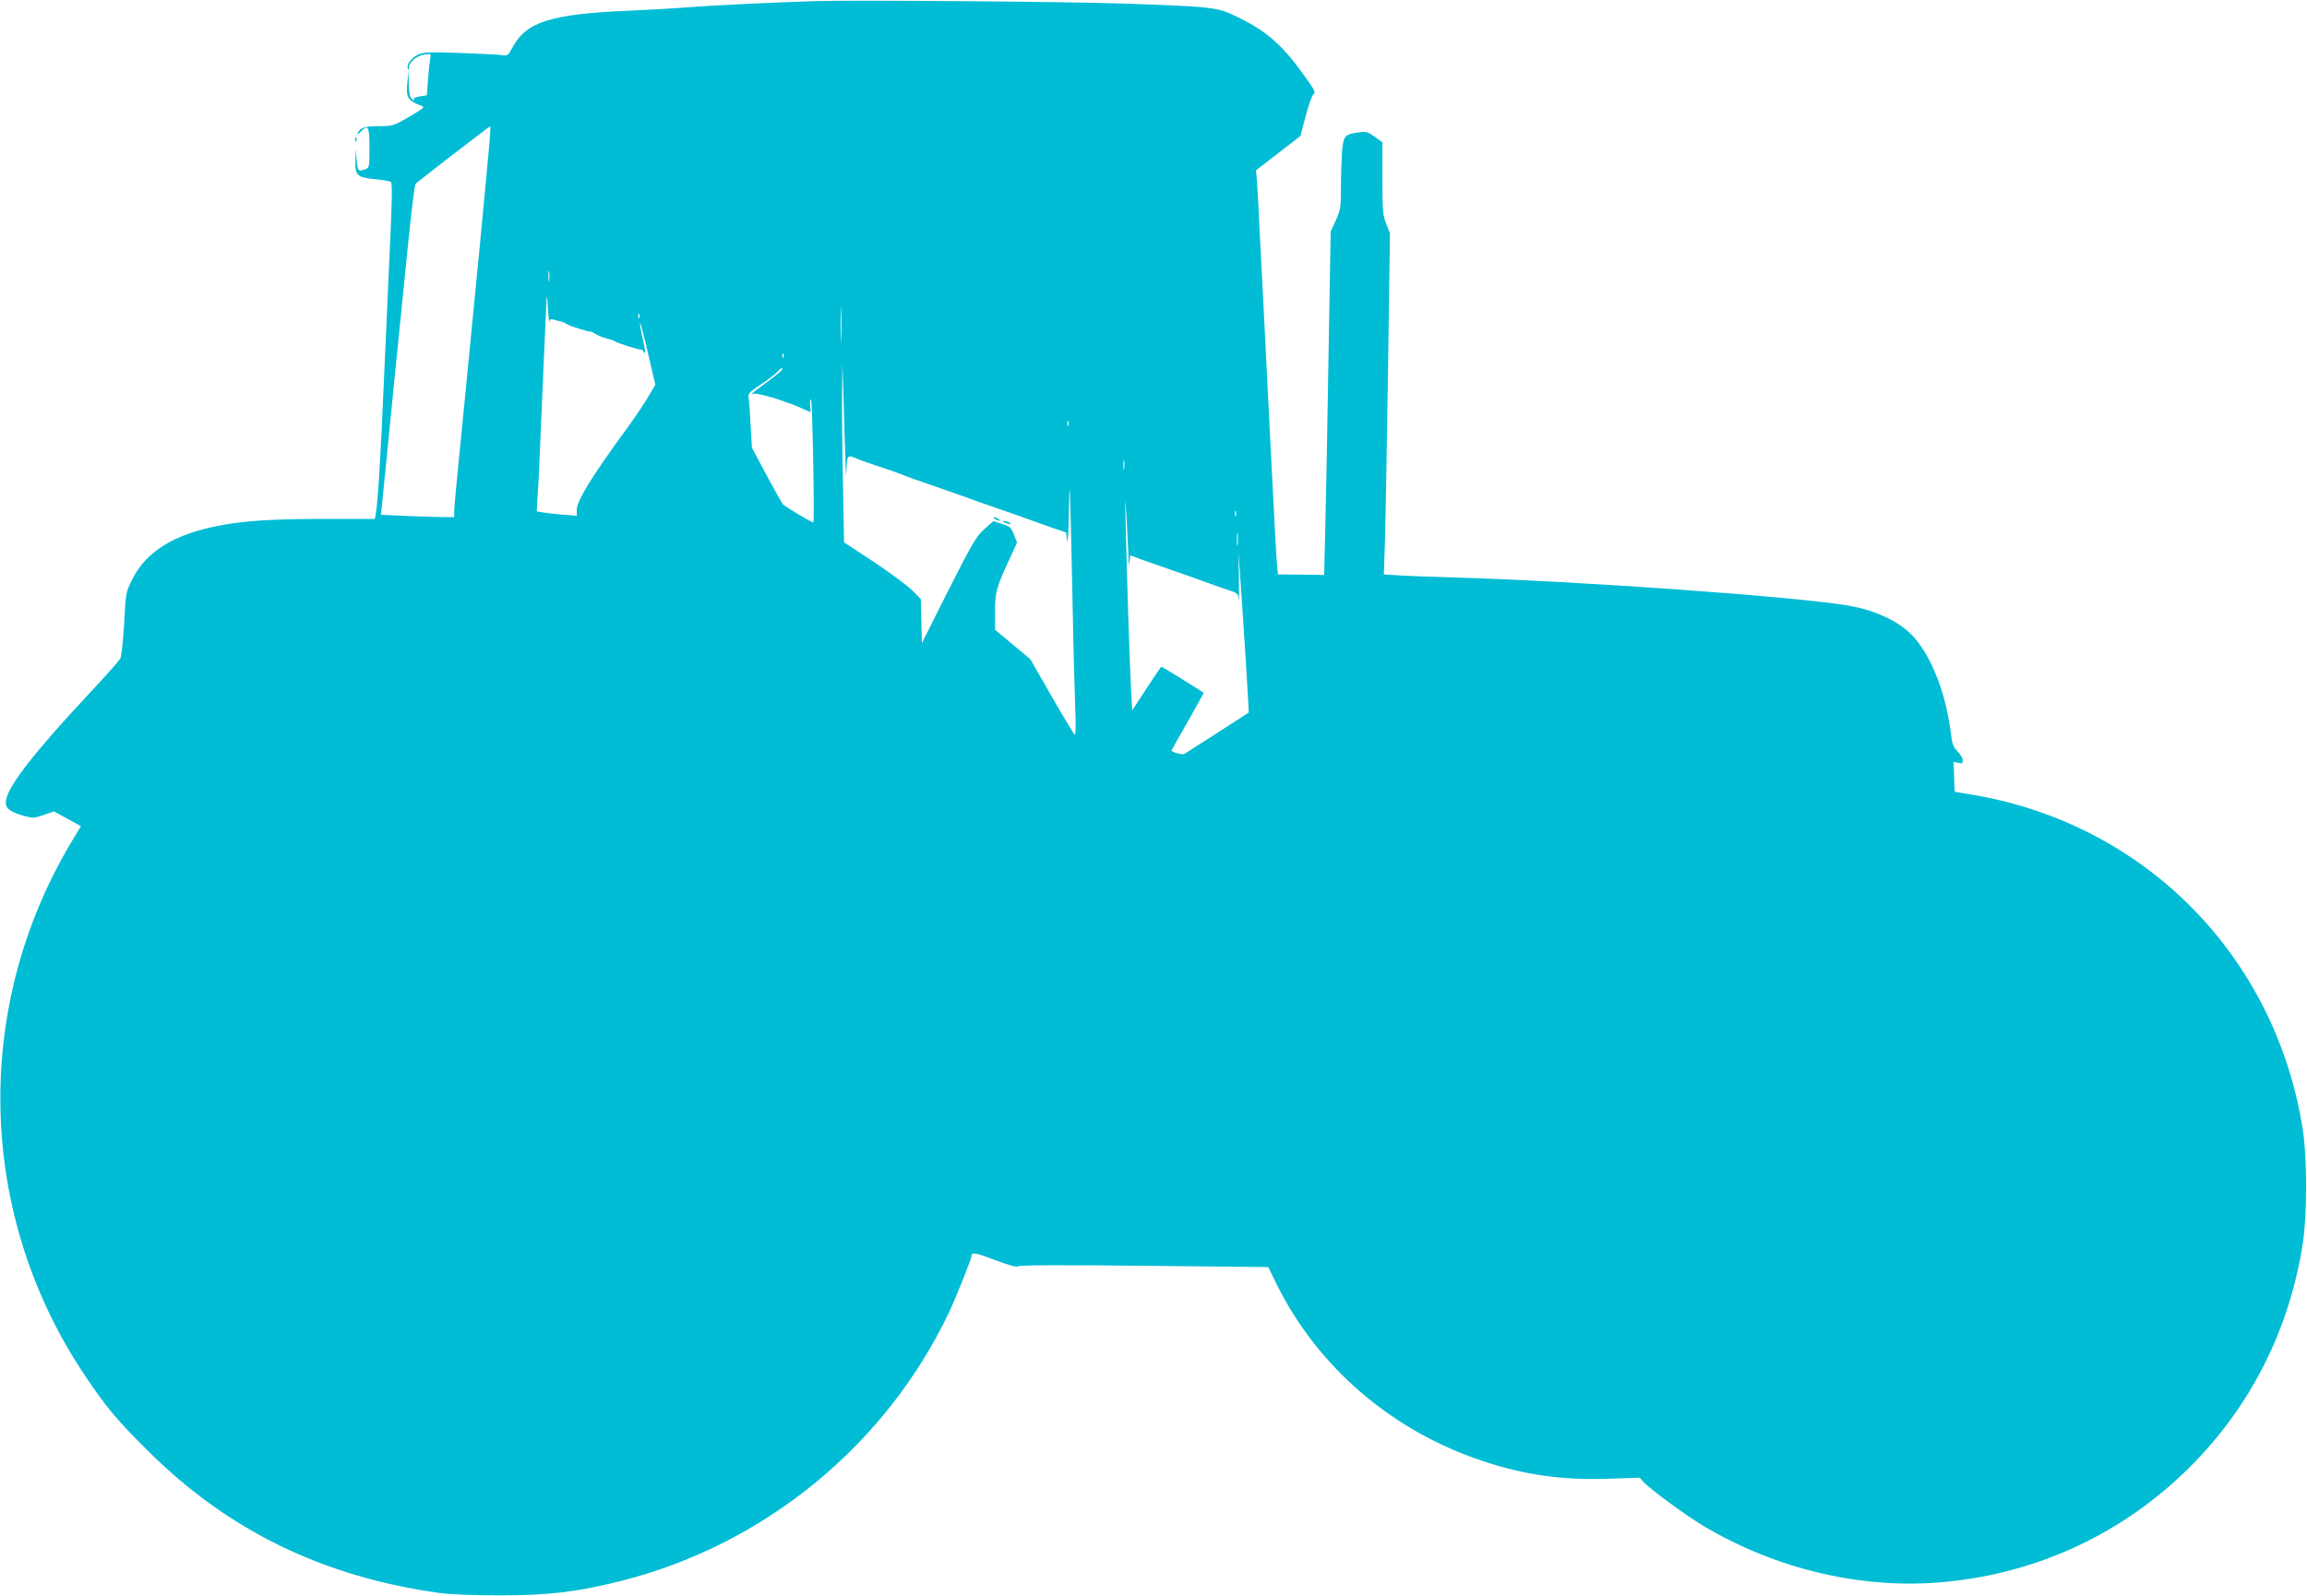 <?xml version="1.0" standalone="no"?>
<!DOCTYPE svg PUBLIC "-//W3C//DTD SVG 20010904//EN"
 "http://www.w3.org/TR/2001/REC-SVG-20010904/DTD/svg10.dtd">
<svg version="1.0" xmlns="http://www.w3.org/2000/svg"
 width="1280pt" height="886pt" viewBox="0 0 1280 886"
 preserveAspectRatio="xMidYMid meet">
<g transform="translate(0,886) scale(0.1,-0.1)"
fill="#00bcd4" stroke="none">
<path d="M4530 8854 c-233 -7 -601 -25 -705 -34 -60 -5 -216 -14 -346 -20
-420 -18 -559 -62 -633 -199 -27 -50 -30 -52 -60 -47 -17 3 -121 8 -231 12
-177 6 -205 5 -237 -10 -37 -18 -64 -55 -55 -78 3 -8 6 -5 6 8 1 30 42 64 86
71 37 6 37 6 32 -23 -3 -16 -9 -68 -12 -116 l-7 -87 -39 -6 c-26 -5 -37 -11
-32 -18 4 -7 -1 -6 -10 2 -13 10 -17 31 -19 85 l-1 71 -6 -55 c-10 -92 -1
-108 77 -137 21 -7 14 -13 -67 -61 -87 -50 -92 -52 -166 -52 -81 0 -108 -9
-119 -37 -6 -14 -2 -13 14 5 42 45 50 32 50 -88 0 -105 -1 -111 -22 -119 -40
-15 -43 -12 -49 51 l-6 63 -1 -67 c-2 -83 9 -93 114 -103 39 -4 76 -10 82 -14
9 -5 8 -86 -3 -326 -8 -176 -24 -527 -35 -780 -18 -421 -34 -684 -46 -742 l-4
-23 -278 0 c-286 0 -436 -9 -580 -36 -253 -47 -411 -144 -488 -299 -36 -73
-37 -76 -45 -246 -6 -99 -15 -182 -22 -195 -7 -12 -89 -105 -184 -206 -287
-307 -434 -495 -449 -576 -9 -44 13 -65 95 -89 53 -15 59 -15 113 4 l57 20 75
-41 75 -41 -45 -75 c-561 -927 -533 -2086 72 -2981 112 -167 175 -243 343
-409 445 -444 973 -701 1621 -791 58 -8 188 -13 335 -13 273 0 425 19 667 79
797 200 1473 753 1824 1493 40 85 124 295 124 311 0 23 24 19 133 -23 77 -29
119 -40 125 -34 7 7 247 8 700 3 l689 -7 47 -97 c229 -460 639 -812 1141 -979
233 -78 441 -107 696 -99 l177 6 23 -26 c38 -40 235 -185 329 -241 409 -244
892 -356 1346 -311 520 51 988 272 1355 638 337 337 551 760 626 1242 24 157
24 471 0 628 -150 963 -875 1699 -1832 1860 l-100 17 -3 83 -3 83 26 -6 c21
-5 25 -3 25 15 0 11 -13 33 -29 49 -22 22 -30 42 -35 87 -26 221 -102 425
-203 542 -73 86 -212 154 -368 180 -290 50 -1509 137 -2185 156 -113 3 -247 8
-298 11 l-94 6 6 176 c3 98 11 524 17 947 l11 770 -21 53 c-19 47 -21 73 -21
252 l0 200 -42 31 c-37 26 -49 30 -84 25 -84 -11 -90 -18 -98 -109 -3 -45 -6
-134 -6 -199 0 -106 -2 -122 -28 -180 l-29 -63 -12 -695 c-6 -382 -14 -811
-18 -953 l-6 -258 -128 2 -128 1 -5 42 c-3 22 -19 320 -36 661 -17 341 -35
699 -40 795 -5 96 -14 270 -20 385 -5 116 -12 244 -15 285 l-6 75 123 95 123
95 30 113 c16 62 36 117 44 121 11 7 3 24 -35 77 -133 190 -221 269 -391 351
-108 53 -131 56 -623 73 -300 11 -1504 20 -1710 14z m-1822 -871 c-9 -98 -22
-232 -28 -298 -6 -66 -15 -160 -20 -210 -5 -49 -23 -234 -40 -410 -17 -176
-46 -475 -65 -663 -19 -189 -35 -359 -35 -378 l0 -34 -53 0 c-30 0 -121 3
-203 6 l-150 7 8 81 c14 149 118 1187 147 1469 16 153 32 282 37 287 16 16
409 319 414 319 3 1 -2 -79 -12 -176z m339 -680 c-2 -16 -4 -5 -4 22 0 28 2
40 4 28 2 -13 2 -35 0 -50z m1 -229 c2 14 7 17 25 12 12 -4 30 -9 41 -11 10
-2 23 -8 30 -13 12 -10 122 -45 131 -42 3 1 16 -5 28 -13 18 -11 49 -23 87
-32 3 0 14 -5 25 -11 24 -13 132 -46 141 -44 4 1 11 -4 15 -12 13 -20 11 7 -6
77 -8 33 -14 69 -14 80 1 11 13 -34 29 -100 15 -66 34 -147 42 -180 l14 -60
-41 -70 c-23 -38 -73 -113 -111 -165 -196 -267 -284 -409 -284 -459 l0 -33
-82 6 c-46 4 -96 10 -112 13 l-28 5 6 102 c4 55 11 209 16 341 6 132 15 337
20 455 5 118 11 240 12 270 1 40 4 29 8 -40 3 -52 7 -87 8 -76z m1619 -96 c-1
-46 -3 -11 -3 77 0 88 2 125 3 83 2 -42 2 -114 0 -160z m-1120 120 c-3 -8 -6
-5 -6 6 -1 11 2 17 5 13 3 -3 4 -12 1 -19z m800 -220 c-3 -8 -6 -5 -6 6 -1 11
2 17 5 13 3 -3 4 -12 1 -19z m344 -578 c2 -88 3 -94 6 -37 4 74 5 75 68 47 11
-5 63 -23 115 -40 52 -17 104 -35 115 -40 39 -16 111 -42 195 -70 47 -16 123
-43 170 -60 47 -17 123 -44 170 -60 47 -16 119 -41 160 -56 41 -15 109 -39
150 -54 l75 -25 6 -45 c3 -25 8 43 9 150 5 233 6 202 20 -445 5 -275 13 -565
16 -644 4 -90 3 -141 -3 -138 -6 4 -63 99 -128 212 l-118 206 -98 82 -98 82 0
98 c-1 108 7 137 80 294 l42 92 -17 43 c-14 39 -22 46 -65 60 l-49 16 -50 -44
c-45 -40 -65 -74 -199 -338 l-148 -295 -3 122 -3 122 -47 48 c-26 26 -122 97
-213 158 l-166 109 -6 332 c-4 182 -6 406 -5 497 l2 166 7 -220 c3 -121 8
-267 10 -325z m-351 511 c0 -6 -38 -38 -85 -72 -47 -34 -85 -63 -85 -66 0 -2
5 -1 10 2 10 6 125 -24 180 -47 14 -5 26 -9 27 -9 2 0 27 -10 57 -23 l54 -24
-3 34 c-2 19 0 36 5 39 7 4 20 -673 13 -684 -3 -5 -160 88 -171 102 -5 7 -46
80 -90 162 l-80 150 -7 120 c-3 66 -8 134 -11 152 -4 29 0 34 65 78 39 26 80
57 93 70 27 27 28 28 28 16z m1587 -313 c-3 -7 -5 -2 -5 12 0 14 2 19 5 13 2
-7 2 -19 0 -25z m310 -240 c-2 -13 -4 -3 -4 22 0 25 2 35 4 23 2 -13 2 -33 0
-45z m24 -478 c1 -49 4 -67 6 -44 l4 42 67 -25 c37 -13 105 -37 152 -53 47
-16 123 -43 170 -60 47 -17 113 -41 147 -52 60 -19 62 -21 66 -56 2 -20 2 31
1 113 l-3 150 9 -120 c19 -268 51 -768 48 -770 -6 -4 -344 -222 -356 -229 -11
-7 -72 10 -72 19 0 2 41 74 90 160 50 87 89 159 88 160 -15 12 -230 145 -234
145 -2 0 -40 -55 -83 -121 l-79 -122 -6 104 c-7 118 -24 642 -30 919 -4 168
-3 173 4 55 4 -71 9 -168 11 -215z m596 218 c-3 -7 -5 -2 -5 12 0 14 2 19 5
13 2 -7 2 -19 0 -25z m10 -160 c-2 -18 -4 -6 -4 27 0 33 2 48 4 33 2 -15 2
-42 0 -60z"/>
<path d="M5520 5980 c8 -5 20 -10 25 -10 6 0 3 5 -5 10 -8 5 -19 10 -25 10 -5
0 -3 -5 5 -10z"/>
<path d="M5575 5960 c27 -12 43 -12 25 0 -8 5 -22 9 -30 9 -10 0 -8 -3 5 -9z"/>
<path d="M1971 8084 c0 -11 3 -14 6 -6 3 7 2 16 -1 19 -3 4 -6 -2 -5 -13z"/>
</g>
</svg>
